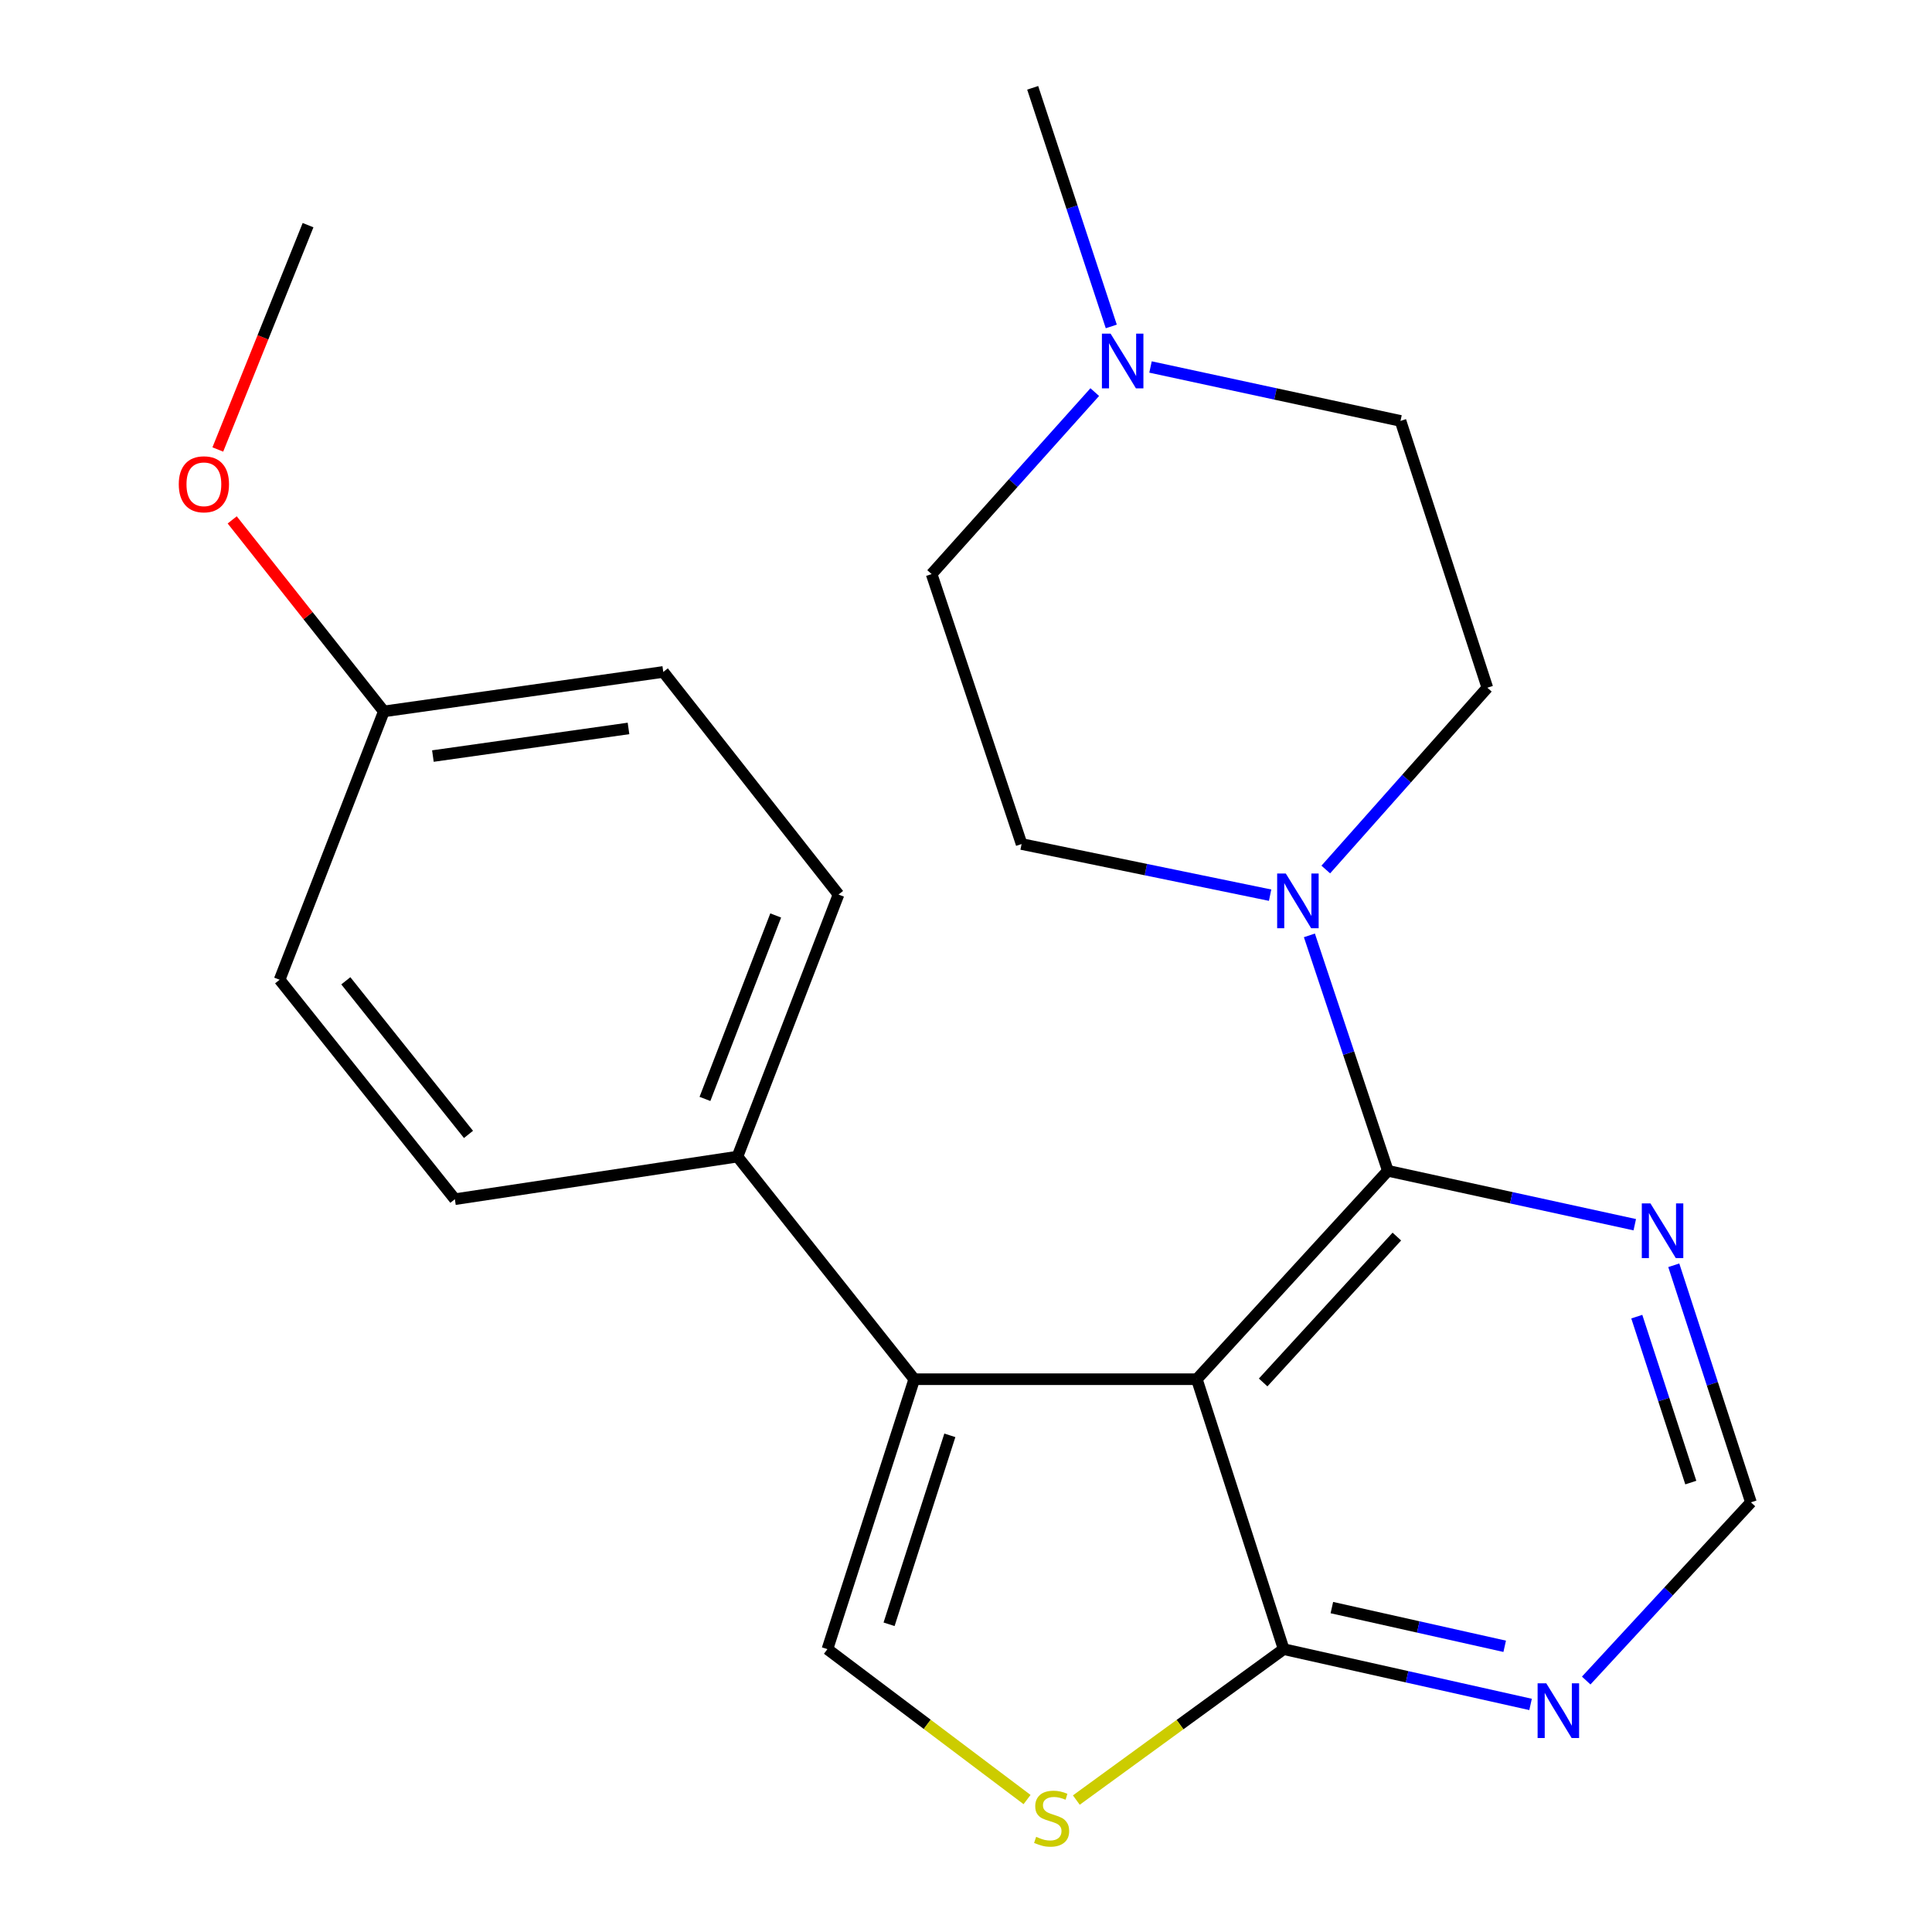 <?xml version='1.0' encoding='iso-8859-1'?>
<svg version='1.1' baseProfile='full'
              xmlns='http://www.w3.org/2000/svg'
                      xmlns:rdkit='http://www.rdkit.org/xml'
                      xmlns:xlink='http://www.w3.org/1999/xlink'
                  xml:space='preserve'
width='1000px' height='1000px' viewBox='0 0 1000 1000'>
<!-- END OF HEADER -->
<rect style='opacity:1.0;fill:#FFFFFF;stroke:none' width='1000' height='1000' x='0' y='0'> </rect>
<path class='bond-0' d='M 619.48,713.876 L 718.351,606.002' style='fill:none;fill-rule:evenodd;stroke:#000000;stroke-width:6px;stroke-linecap:butt;stroke-linejoin:miter;stroke-opacity:1' />
<path class='bond-0' d='M 653.8,715.557 L 723.009,640.046' style='fill:none;fill-rule:evenodd;stroke:#000000;stroke-width:6px;stroke-linecap:butt;stroke-linejoin:miter;stroke-opacity:1' />
<path class='bond-1' d='M 619.48,713.876 L 473.215,713.876' style='fill:none;fill-rule:evenodd;stroke:#000000;stroke-width:6px;stroke-linecap:butt;stroke-linejoin:miter;stroke-opacity:1' />
<path class='bond-2' d='M 619.48,713.876 L 664.422,853.591' style='fill:none;fill-rule:evenodd;stroke:#000000;stroke-width:6px;stroke-linecap:butt;stroke-linejoin:miter;stroke-opacity:1' />
<path class='bond-4' d='M 718.351,606.002 L 698.046,545.073' style='fill:none;fill-rule:evenodd;stroke:#000000;stroke-width:6px;stroke-linecap:butt;stroke-linejoin:miter;stroke-opacity:1' />
<path class='bond-4' d='M 698.046,545.073 L 677.74,484.144' style='fill:none;fill-rule:evenodd;stroke:#0000FF;stroke-width:6px;stroke-linecap:butt;stroke-linejoin:miter;stroke-opacity:1' />
<path class='bond-6' d='M 718.351,606.002 L 782.253,619.956' style='fill:none;fill-rule:evenodd;stroke:#000000;stroke-width:6px;stroke-linecap:butt;stroke-linejoin:miter;stroke-opacity:1' />
<path class='bond-6' d='M 782.253,619.956 L 846.155,633.91' style='fill:none;fill-rule:evenodd;stroke:#0000FF;stroke-width:6px;stroke-linecap:butt;stroke-linejoin:miter;stroke-opacity:1' />
<path class='bond-3' d='M 473.215,713.876 L 428.274,853.591' style='fill:none;fill-rule:evenodd;stroke:#000000;stroke-width:6px;stroke-linecap:butt;stroke-linejoin:miter;stroke-opacity:1' />
<path class='bond-3' d='M 491.64,742.929 L 460.181,840.729' style='fill:none;fill-rule:evenodd;stroke:#000000;stroke-width:6px;stroke-linecap:butt;stroke-linejoin:miter;stroke-opacity:1' />
<path class='bond-9' d='M 473.215,713.876 L 381.702,598.659' style='fill:none;fill-rule:evenodd;stroke:#000000;stroke-width:6px;stroke-linecap:butt;stroke-linejoin:miter;stroke-opacity:1' />
<path class='bond-5' d='M 664.422,853.591 L 610.765,892.65' style='fill:none;fill-rule:evenodd;stroke:#000000;stroke-width:6px;stroke-linecap:butt;stroke-linejoin:miter;stroke-opacity:1' />
<path class='bond-5' d='M 610.765,892.65 L 557.108,931.708' style='fill:none;fill-rule:evenodd;stroke:#CCCC00;stroke-width:6px;stroke-linecap:butt;stroke-linejoin:miter;stroke-opacity:1' />
<path class='bond-7' d='M 664.422,853.591 L 728.321,867.901' style='fill:none;fill-rule:evenodd;stroke:#000000;stroke-width:6px;stroke-linecap:butt;stroke-linejoin:miter;stroke-opacity:1' />
<path class='bond-7' d='M 728.321,867.901 L 792.221,882.211' style='fill:none;fill-rule:evenodd;stroke:#0000FF;stroke-width:6px;stroke-linecap:butt;stroke-linejoin:miter;stroke-opacity:1' />
<path class='bond-7' d='M 689.369,832.087 L 734.098,842.104' style='fill:none;fill-rule:evenodd;stroke:#000000;stroke-width:6px;stroke-linecap:butt;stroke-linejoin:miter;stroke-opacity:1' />
<path class='bond-7' d='M 734.098,842.104 L 778.828,852.121' style='fill:none;fill-rule:evenodd;stroke:#0000FF;stroke-width:6px;stroke-linecap:butt;stroke-linejoin:miter;stroke-opacity:1' />
<path class='bond-23' d='M 428.274,853.591 L 479.938,892.517' style='fill:none;fill-rule:evenodd;stroke:#000000;stroke-width:6px;stroke-linecap:butt;stroke-linejoin:miter;stroke-opacity:1' />
<path class='bond-23' d='M 479.938,892.517 L 531.601,931.443' style='fill:none;fill-rule:evenodd;stroke:#CCCC00;stroke-width:6px;stroke-linecap:butt;stroke-linejoin:miter;stroke-opacity:1' />
<path class='bond-11' d='M 657.404,463.341 L 593.089,450.106' style='fill:none;fill-rule:evenodd;stroke:#0000FF;stroke-width:6px;stroke-linecap:butt;stroke-linejoin:miter;stroke-opacity:1' />
<path class='bond-11' d='M 593.089,450.106 L 528.775,436.87' style='fill:none;fill-rule:evenodd;stroke:#000000;stroke-width:6px;stroke-linecap:butt;stroke-linejoin:miter;stroke-opacity:1' />
<path class='bond-12' d='M 686.225,450.063 L 728.034,403.012' style='fill:none;fill-rule:evenodd;stroke:#0000FF;stroke-width:6px;stroke-linecap:butt;stroke-linejoin:miter;stroke-opacity:1' />
<path class='bond-12' d='M 728.034,403.012 L 769.843,355.961' style='fill:none;fill-rule:evenodd;stroke:#000000;stroke-width:6px;stroke-linecap:butt;stroke-linejoin:miter;stroke-opacity:1' />
<path class='bond-24' d='M 866.345,654.905 L 886.314,716.254' style='fill:none;fill-rule:evenodd;stroke:#0000FF;stroke-width:6px;stroke-linecap:butt;stroke-linejoin:miter;stroke-opacity:1' />
<path class='bond-24' d='M 886.314,716.254 L 906.282,777.602' style='fill:none;fill-rule:evenodd;stroke:#000000;stroke-width:6px;stroke-linecap:butt;stroke-linejoin:miter;stroke-opacity:1' />
<path class='bond-24' d='M 847.198,681.492 L 861.176,724.436' style='fill:none;fill-rule:evenodd;stroke:#0000FF;stroke-width:6px;stroke-linecap:butt;stroke-linejoin:miter;stroke-opacity:1' />
<path class='bond-24' d='M 861.176,724.436 L 875.154,767.38' style='fill:none;fill-rule:evenodd;stroke:#000000;stroke-width:6px;stroke-linecap:butt;stroke-linejoin:miter;stroke-opacity:1' />
<path class='bond-10' d='M 821.015,869.842 L 863.649,823.722' style='fill:none;fill-rule:evenodd;stroke:#0000FF;stroke-width:6px;stroke-linecap:butt;stroke-linejoin:miter;stroke-opacity:1' />
<path class='bond-10' d='M 863.649,823.722 L 906.282,777.602' style='fill:none;fill-rule:evenodd;stroke:#000000;stroke-width:6px;stroke-linecap:butt;stroke-linejoin:miter;stroke-opacity:1' />
<path class='bond-8' d='M 595.507,189.953 L 660.204,203.908' style='fill:none;fill-rule:evenodd;stroke:#0000FF;stroke-width:6px;stroke-linecap:butt;stroke-linejoin:miter;stroke-opacity:1' />
<path class='bond-8' d='M 660.204,203.908 L 724.901,217.862' style='fill:none;fill-rule:evenodd;stroke:#000000;stroke-width:6px;stroke-linecap:butt;stroke-linejoin:miter;stroke-opacity:1' />
<path class='bond-21' d='M 575.199,168.962 L 554.858,107.208' style='fill:none;fill-rule:evenodd;stroke:#0000FF;stroke-width:6px;stroke-linecap:butt;stroke-linejoin:miter;stroke-opacity:1' />
<path class='bond-21' d='M 554.858,107.208 L 534.518,45.455' style='fill:none;fill-rule:evenodd;stroke:#000000;stroke-width:6px;stroke-linecap:butt;stroke-linejoin:miter;stroke-opacity:1' />
<path class='bond-26' d='M 566.646,202.954 L 524.425,250.047' style='fill:none;fill-rule:evenodd;stroke:#0000FF;stroke-width:6px;stroke-linecap:butt;stroke-linejoin:miter;stroke-opacity:1' />
<path class='bond-26' d='M 524.425,250.047 L 482.203,297.141' style='fill:none;fill-rule:evenodd;stroke:#000000;stroke-width:6px;stroke-linecap:butt;stroke-linejoin:miter;stroke-opacity:1' />
<path class='bond-13' d='M 381.702,598.659 L 434.016,463.013' style='fill:none;fill-rule:evenodd;stroke:#000000;stroke-width:6px;stroke-linecap:butt;stroke-linejoin:miter;stroke-opacity:1' />
<path class='bond-13' d='M 364.884,568.8 L 401.504,473.847' style='fill:none;fill-rule:evenodd;stroke:#000000;stroke-width:6px;stroke-linecap:butt;stroke-linejoin:miter;stroke-opacity:1' />
<path class='bond-14' d='M 381.702,598.659 L 235.437,620.704' style='fill:none;fill-rule:evenodd;stroke:#000000;stroke-width:6px;stroke-linecap:butt;stroke-linejoin:miter;stroke-opacity:1' />
<path class='bond-16' d='M 528.775,436.87 L 482.203,297.141' style='fill:none;fill-rule:evenodd;stroke:#000000;stroke-width:6px;stroke-linecap:butt;stroke-linejoin:miter;stroke-opacity:1' />
<path class='bond-15' d='M 769.843,355.961 L 724.901,217.862' style='fill:none;fill-rule:evenodd;stroke:#000000;stroke-width:6px;stroke-linecap:butt;stroke-linejoin:miter;stroke-opacity:1' />
<path class='bond-19' d='M 434.016,463.013 L 343.311,347.795' style='fill:none;fill-rule:evenodd;stroke:#000000;stroke-width:6px;stroke-linecap:butt;stroke-linejoin:miter;stroke-opacity:1' />
<path class='bond-18' d='M 235.437,620.704 L 144.732,507.117' style='fill:none;fill-rule:evenodd;stroke:#000000;stroke-width:6px;stroke-linecap:butt;stroke-linejoin:miter;stroke-opacity:1' />
<path class='bond-18' d='M 242.489,587.17 L 178.996,507.659' style='fill:none;fill-rule:evenodd;stroke:#000000;stroke-width:6px;stroke-linecap:butt;stroke-linejoin:miter;stroke-opacity:1' />
<path class='bond-17' d='M 198.676,368.225 L 144.732,507.117' style='fill:none;fill-rule:evenodd;stroke:#000000;stroke-width:6px;stroke-linecap:butt;stroke-linejoin:miter;stroke-opacity:1' />
<path class='bond-20' d='M 198.676,368.225 L 159.433,318.66' style='fill:none;fill-rule:evenodd;stroke:#000000;stroke-width:6px;stroke-linecap:butt;stroke-linejoin:miter;stroke-opacity:1' />
<path class='bond-20' d='M 159.433,318.66 L 120.19,269.095' style='fill:none;fill-rule:evenodd;stroke:#FF0000;stroke-width:6px;stroke-linecap:butt;stroke-linejoin:miter;stroke-opacity:1' />
<path class='bond-25' d='M 198.676,368.225 L 343.311,347.795' style='fill:none;fill-rule:evenodd;stroke:#000000;stroke-width:6px;stroke-linecap:butt;stroke-linejoin:miter;stroke-opacity:1' />
<path class='bond-25' d='M 224.069,391.336 L 325.313,377.036' style='fill:none;fill-rule:evenodd;stroke:#000000;stroke-width:6px;stroke-linecap:butt;stroke-linejoin:miter;stroke-opacity:1' />
<path class='bond-22' d='M 112.746,232.652 L 136.097,174.595' style='fill:none;fill-rule:evenodd;stroke:#FF0000;stroke-width:6px;stroke-linecap:butt;stroke-linejoin:miter;stroke-opacity:1' />
<path class='bond-22' d='M 136.097,174.595 L 159.448,116.538' style='fill:none;fill-rule:evenodd;stroke:#000000;stroke-width:6px;stroke-linecap:butt;stroke-linejoin:miter;stroke-opacity:1' />
<path  class='atom-5' d='M 665.534 452.142
L 674.814 467.142
Q 675.734 468.622, 677.214 471.302
Q 678.694 473.982, 678.774 474.142
L 678.774 452.142
L 682.534 452.142
L 682.534 480.462
L 678.654 480.462
L 668.694 464.062
Q 667.534 462.142, 666.294 459.942
Q 665.094 457.742, 664.734 457.062
L 664.734 480.462
L 661.054 480.462
L 661.054 452.142
L 665.534 452.142
' fill='#0000FF'/>
<path  class='atom-6' d='M 536.314 950.741
Q 536.634 950.861, 537.954 951.421
Q 539.274 951.981, 540.714 952.341
Q 542.194 952.661, 543.634 952.661
Q 546.314 952.661, 547.874 951.381
Q 549.434 950.061, 549.434 947.781
Q 549.434 946.221, 548.634 945.261
Q 547.874 944.301, 546.674 943.781
Q 545.474 943.261, 543.474 942.661
Q 540.954 941.901, 539.434 941.181
Q 537.954 940.461, 536.874 938.941
Q 535.834 937.421, 535.834 934.861
Q 535.834 931.301, 538.234 929.101
Q 540.674 926.901, 545.474 926.901
Q 548.754 926.901, 552.474 928.461
L 551.554 931.541
Q 548.154 930.141, 545.594 930.141
Q 542.834 930.141, 541.314 931.301
Q 539.794 932.421, 539.834 934.381
Q 539.834 935.901, 540.594 936.821
Q 541.394 937.741, 542.514 938.261
Q 543.674 938.781, 545.594 939.381
Q 548.154 940.181, 549.674 940.981
Q 551.194 941.781, 552.274 943.421
Q 553.394 945.021, 553.394 947.781
Q 553.394 951.701, 550.754 953.821
Q 548.154 955.901, 543.794 955.901
Q 541.274 955.901, 539.354 955.341
Q 537.474 954.821, 535.234 953.901
L 536.314 950.741
' fill='#CCCC00'/>
<path  class='atom-7' d='M 854.273 622.89
L 863.553 637.89
Q 864.473 639.37, 865.953 642.05
Q 867.433 644.73, 867.513 644.89
L 867.513 622.89
L 871.273 622.89
L 871.273 651.21
L 867.393 651.21
L 857.433 634.81
Q 856.273 632.89, 855.033 630.69
Q 853.833 628.49, 853.473 627.81
L 853.473 651.21
L 849.793 651.21
L 849.793 622.89
L 854.273 622.89
' fill='#0000FF'/>
<path  class='atom-8' d='M 800.344 871.272
L 809.624 886.272
Q 810.544 887.752, 812.024 890.432
Q 813.504 893.112, 813.584 893.272
L 813.584 871.272
L 817.344 871.272
L 817.344 899.592
L 813.464 899.592
L 803.504 883.192
Q 802.344 881.272, 801.104 879.072
Q 799.904 876.872, 799.544 876.192
L 799.544 899.592
L 795.864 899.592
L 795.864 871.272
L 800.344 871.272
' fill='#0000FF'/>
<path  class='atom-9' d='M 574.829 172.684
L 584.109 187.684
Q 585.029 189.164, 586.509 191.844
Q 587.989 194.524, 588.069 194.684
L 588.069 172.684
L 591.829 172.684
L 591.829 201.004
L 587.949 201.004
L 577.989 184.604
Q 576.829 182.684, 575.589 180.484
Q 574.389 178.284, 574.029 177.604
L 574.029 201.004
L 570.349 201.004
L 570.349 172.684
L 574.829 172.684
' fill='#0000FF'/>
<path  class='atom-21' d='M 92.533 250.664
Q 92.533 243.864, 95.893 240.064
Q 99.253 236.264, 105.533 236.264
Q 111.813 236.264, 115.173 240.064
Q 118.533 243.864, 118.533 250.664
Q 118.533 257.544, 115.133 261.464
Q 111.733 265.344, 105.533 265.344
Q 99.293 265.344, 95.893 261.464
Q 92.533 257.584, 92.533 250.664
M 105.533 262.144
Q 109.853 262.144, 112.173 259.264
Q 114.533 256.344, 114.533 250.664
Q 114.533 245.104, 112.173 242.304
Q 109.853 239.464, 105.533 239.464
Q 101.213 239.464, 98.853 242.264
Q 96.533 245.064, 96.533 250.664
Q 96.533 256.384, 98.853 259.264
Q 101.213 262.144, 105.533 262.144
' fill='#FF0000'/>
</svg>
